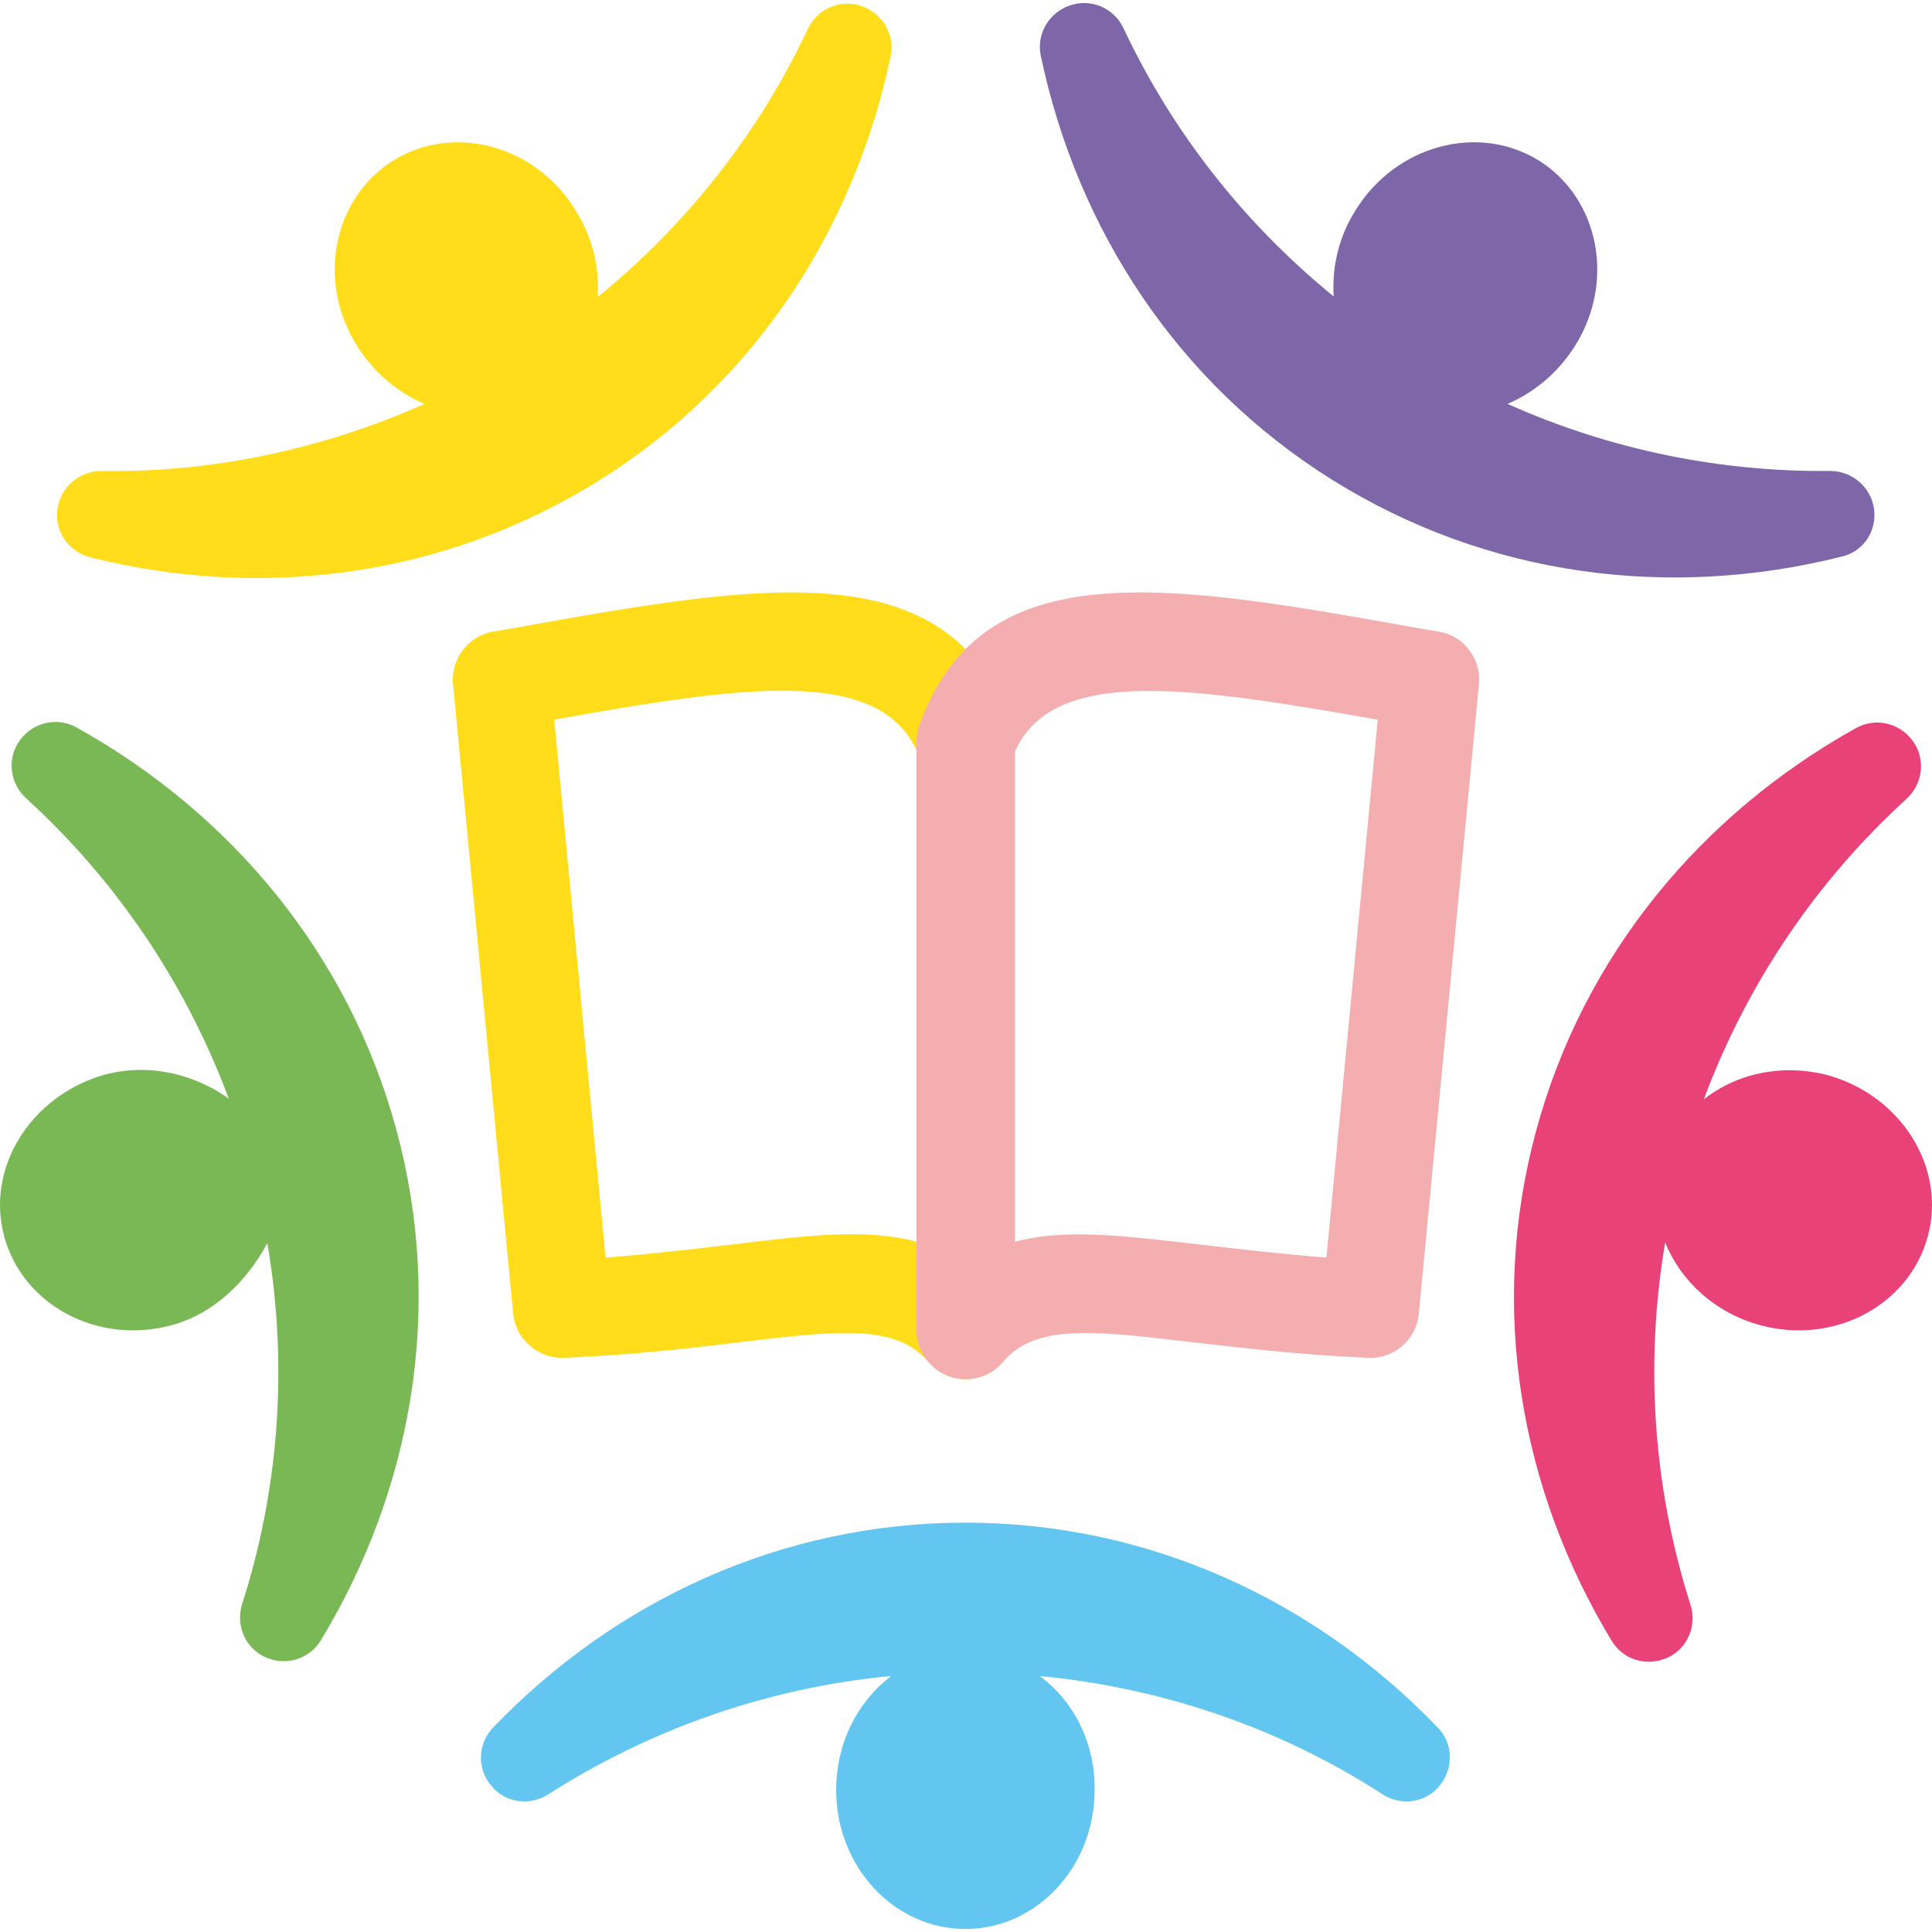 <?xml version="1.0" encoding="UTF-8"?> <!-- Generator: Adobe Illustrator 28.0.0, SVG Export Plug-In . SVG Version: 6.00 Build 0) --> <svg xmlns="http://www.w3.org/2000/svg" xmlns:xlink="http://www.w3.org/1999/xlink" id="Слой_1" x="0px" y="0px" viewBox="0 0 32 32" style="enable-background:new 0 0 32 32;" xml:space="preserve"> <style type="text/css"> .st0{fill:#FFDD1B;} .st1{fill:#F4AEAF;} .st2{fill-rule:evenodd;clip-rule:evenodd;fill:#62C6F1;} .st3{fill-rule:evenodd;clip-rule:evenodd;fill:#E84278;} .st4{fill-rule:evenodd;clip-rule:evenodd;fill:#7AB855;} .st5{fill-rule:evenodd;clip-rule:evenodd;fill:#7D67A9;} .st6{fill-rule:evenodd;clip-rule:evenodd;fill:#FFDD1B;} </style> <g> <path class="st0" d="M8.5,21.76L7.51,11.39c-0.07-0.44,0.22-0.85,0.66-0.93l0.3-0.05c4.18-0.75,7.22-1.29,8.28,1.57 c0.04,0.1,0.06,0.2,0.06,0.31v9.74h0c0,0.23-0.1,0.46-0.29,0.62c-0.34,0.29-0.85,0.25-1.14-0.09c-0.54-0.64-1.52-0.52-3.12-0.33 c-0.81,0.1-1.76,0.21-2.93,0.26C8.91,22.5,8.54,22.18,8.5,21.76 M9.18,11.92l0.85,8.91c0.75-0.06,1.44-0.14,2.04-0.21 c1.3-0.16,2.29-0.28,3.12-0.05v-8.12C14.56,11.03,12.3,11.36,9.18,11.92"></path> <path class="st1" d="M21.97,20.83l0.85-8.91c-3.12-0.55-5.38-0.89-6.01,0.53v8.12c0.83-0.23,1.82-0.1,3.12,0.05 C20.53,20.69,21.22,20.77,21.97,20.83 M24.49,11.39L23.5,21.76c-0.04,0.43-0.41,0.75-0.84,0.73c-1.17-0.05-2.11-0.17-2.93-0.26 c-1.6-0.19-2.58-0.31-3.12,0.33c-0.29,0.34-0.8,0.38-1.14,0.09c-0.19-0.16-0.29-0.39-0.29-0.62h0v-9.74c0-0.11,0.02-0.22,0.06-0.31 c1.05-2.86,4.1-2.32,8.28-1.57l0.3,0.05C24.27,10.53,24.56,10.95,24.49,11.39"></path> <path class="st2" d="M17.22,27.76c2.09,0.2,4.03,0.89,5.68,1.96c0.31,0.2,0.72,0.14,0.95-0.15c0.23-0.29,0.22-0.7-0.04-0.96 c-2.02-2.1-4.78-3.39-7.82-3.39c-3.04,0-5.8,1.29-7.82,3.39c-0.26,0.27-0.27,0.68-0.04,0.96c0.23,0.29,0.64,0.35,0.95,0.15 c1.66-1.06,3.59-1.76,5.67-1.96v0.01c-0.55,0.42-0.9,1.1-0.9,1.88c0,1.27,0.96,2.3,2.14,2.3c1.18,0,2.14-1.03,2.14-2.3 C18.14,28.86,17.78,28.17,17.22,27.76L17.22,27.76L17.22,27.76z"></path> <path class="st3" d="M31.93,20.48c-0.31,1.14-1.55,1.8-2.77,1.47c-0.75-0.2-1.32-0.73-1.58-1.37c-0.35,2.07-0.18,4.12,0.42,6 c0.11,0.35-0.05,0.73-0.39,0.88c-0.34,0.15-0.73,0.03-0.92-0.29c-1.51-2.5-2.04-5.5-1.25-8.43c0.79-2.93,2.75-5.26,5.3-6.68 c0.32-0.18,0.72-0.09,0.94,0.21c0.22,0.3,0.17,0.71-0.1,0.96c-1.46,1.33-2.63,3.02-3.36,4.98h0c0.54-0.43,1.3-0.6,2.06-0.4 C31.49,18.15,32.24,19.34,31.93,20.48"></path> <path class="st4" d="M0.07,20.48c0.31,1.14,1.55,1.8,2.77,1.47c0.86-0.23,1.38-0.96,1.58-1.35h0.01c0.35,2.06,0.18,4.1-0.42,5.97 c-0.11,0.35,0.05,0.73,0.39,0.88c0.34,0.15,0.73,0.03,0.92-0.29c1.51-2.5,2.04-5.5,1.25-8.43c-0.79-2.93-2.75-5.26-5.3-6.68 c-0.32-0.18-0.72-0.09-0.94,0.21c-0.22,0.3-0.17,0.71,0.1,0.96c1.46,1.33,2.63,3.02,3.36,4.98c0.05,0.04-0.85-0.72-2.06-0.4 C0.51,18.15-0.24,19.34,0.07,20.48"></path> <path class="st5" d="M25.49,2.66c1,0.63,1.27,2.01,0.59,3.08c-0.28,0.44-0.67,0.76-1.11,0.95c1.72,0.77,3.55,1.13,5.34,1.11 c0.37,0,0.68,0.27,0.73,0.63c0.05,0.37-0.18,0.71-0.54,0.79c-2.83,0.71-5.85,0.34-8.43-1.27c-2.58-1.61-4.23-4.17-4.83-7.02 c-0.08-0.36,0.13-0.72,0.48-0.84c0.35-0.12,0.73,0.04,0.89,0.38c0.79,1.68,1.96,3.2,3.48,4.44c-0.03-0.48,0.08-0.99,0.37-1.44 C23.13,2.4,24.49,2.04,25.49,2.66"></path> <path class="st6" d="M6.51,2.66c-1,0.63-1.27,2.01-0.59,3.08c0.28,0.44,0.67,0.76,1.11,0.95C5.3,7.46,3.47,7.83,1.68,7.8 C1.31,7.8,1,8.07,0.95,8.44C0.9,8.8,1.14,9.14,1.49,9.23c2.83,0.71,5.85,0.34,8.43-1.27c2.58-1.61,4.23-4.17,4.83-7.02 c0.08-0.36-0.13-0.72-0.48-0.84c-0.35-0.12-0.73,0.04-0.89,0.38c-0.79,1.68-1.96,3.2-3.48,4.44c0.03-0.48-0.08-0.99-0.37-1.44 C8.87,2.4,7.51,2.04,6.51,2.66"></path> </g> </svg> 